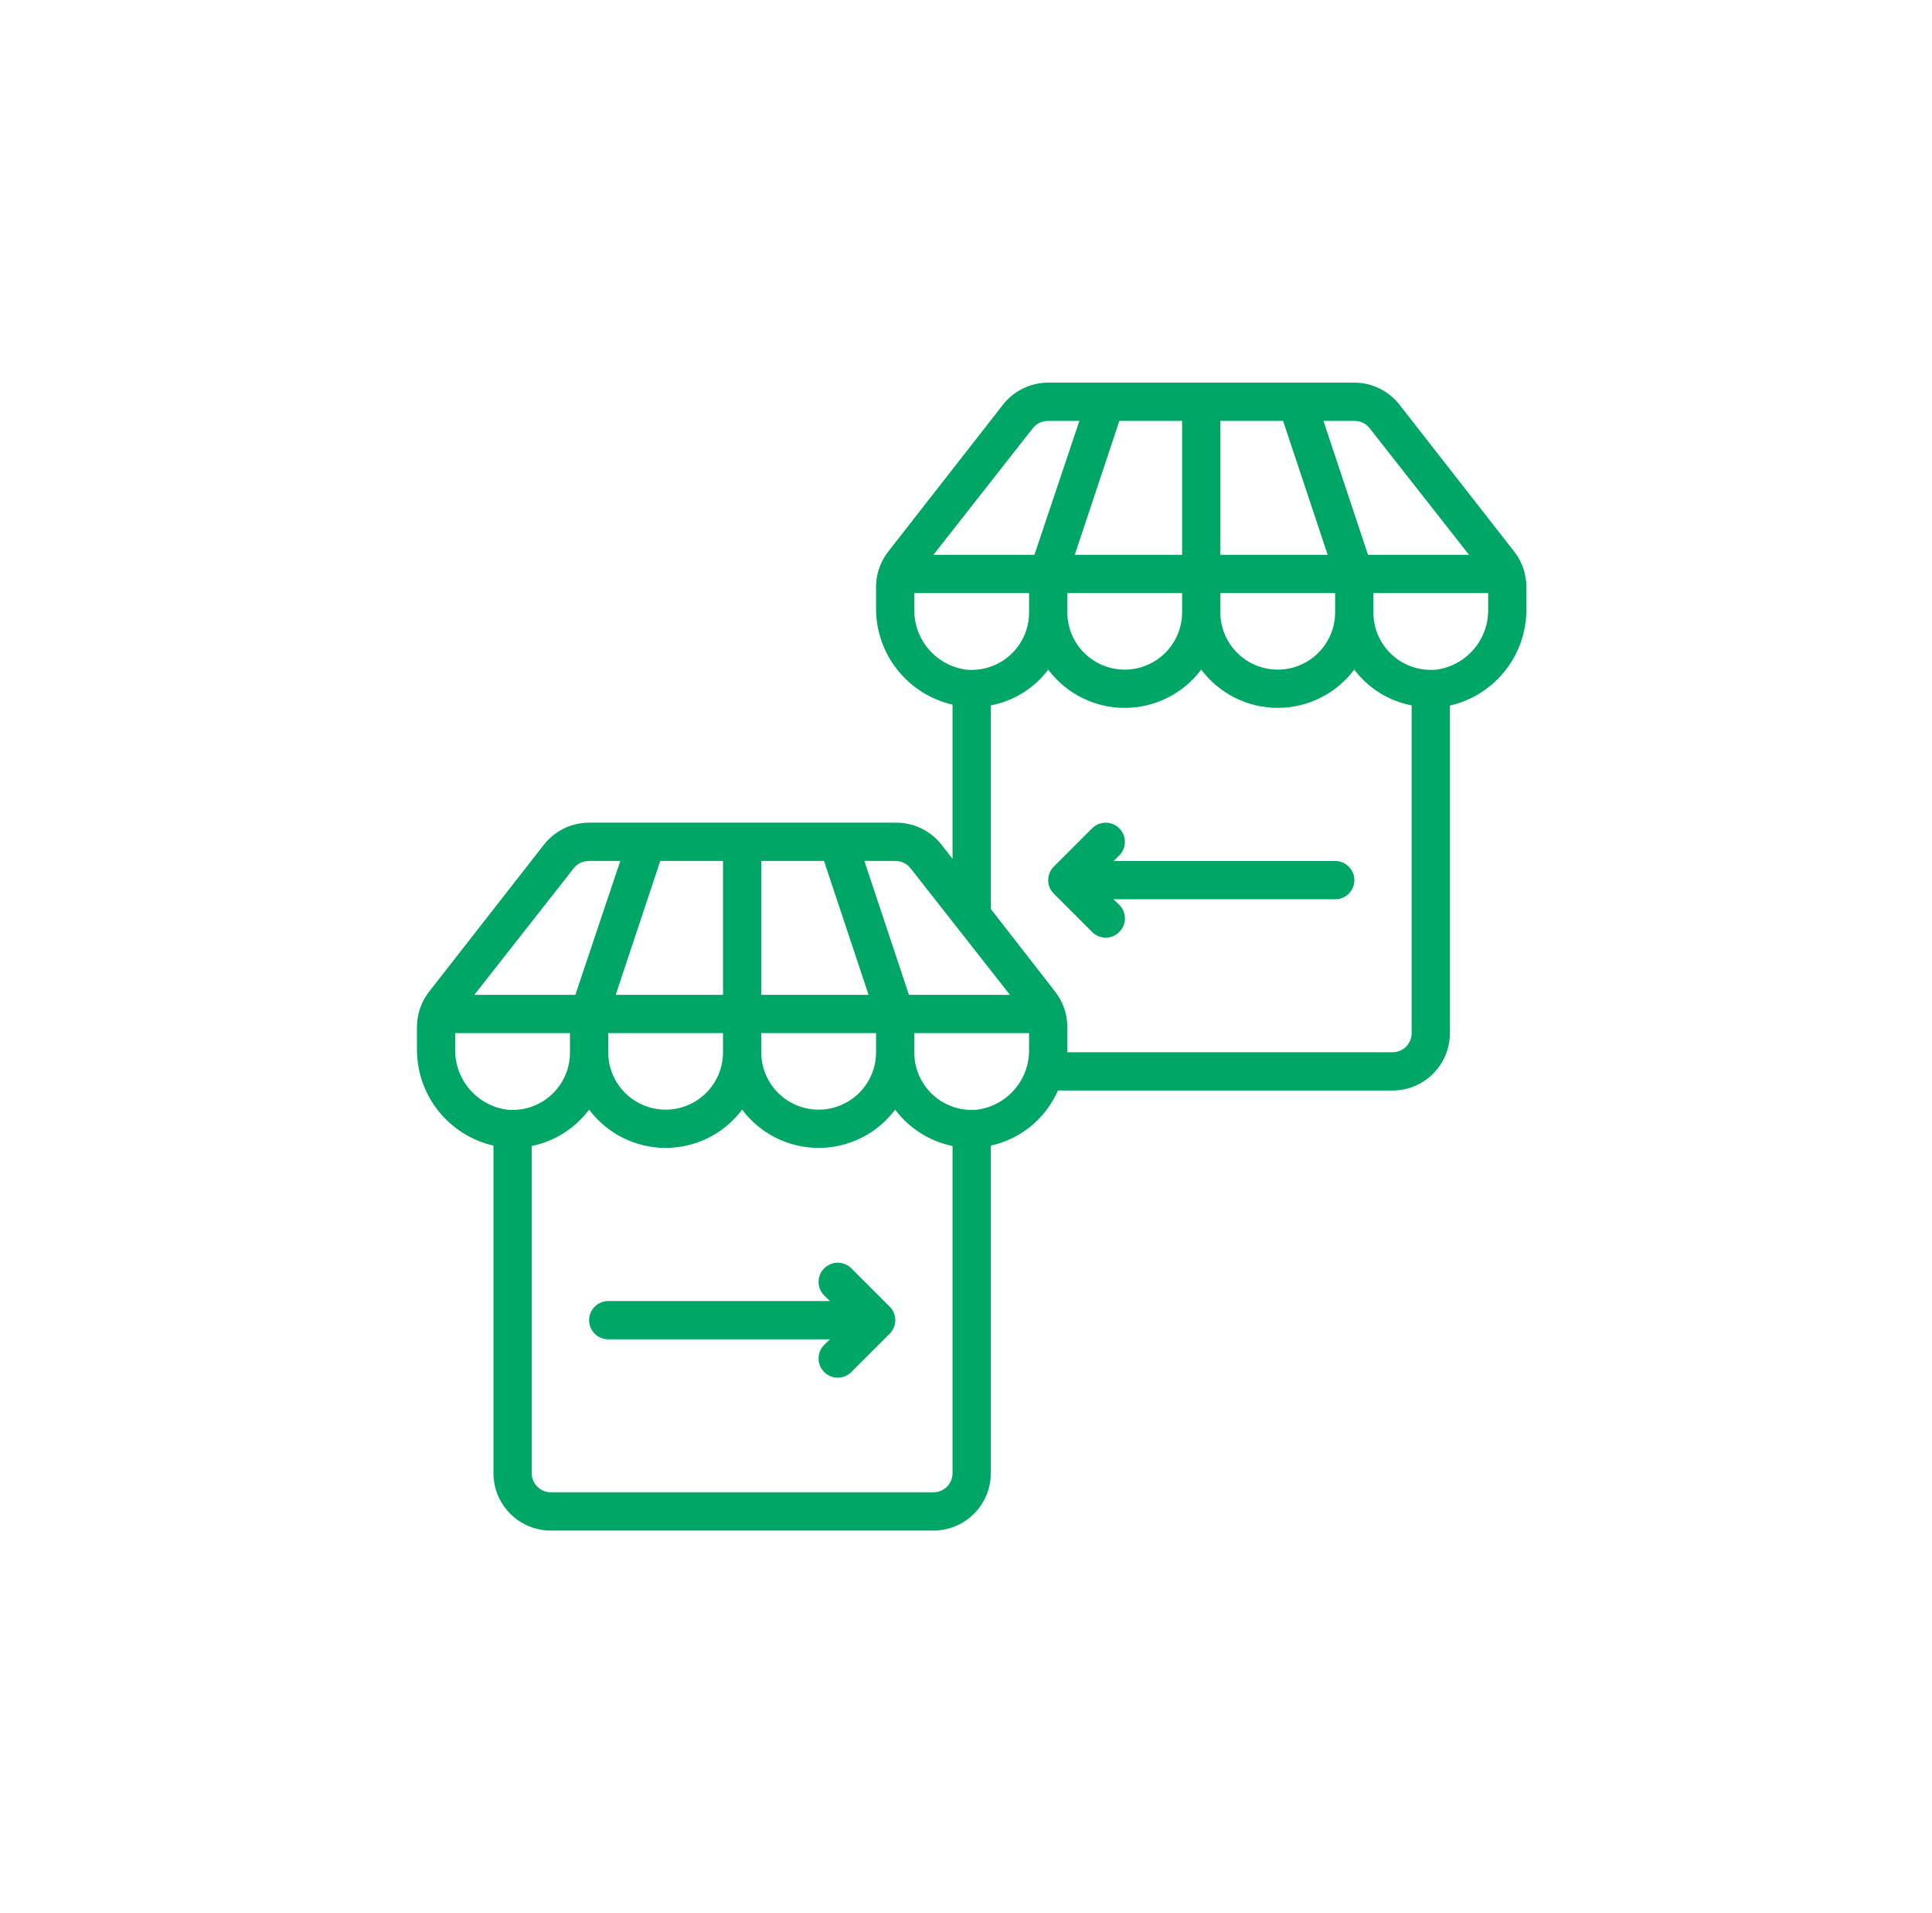 <svg width="101" height="100" viewBox="0 0 101 100" fill="none" xmlns="http://www.w3.org/2000/svg">
<path d="M69.803 45.004H58.213L58.513 44.714C58.766 44.461 58.865 44.091 58.773 43.744C58.68 43.398 58.409 43.127 58.062 43.034C57.716 42.941 57.346 43.041 57.093 43.294L55.093 45.294C54.903 45.482 54.797 45.737 54.797 46.004C54.797 46.271 54.903 46.526 55.093 46.714L57.093 48.714C57.28 48.903 57.536 49.01 57.803 49.01C58.069 49.01 58.325 48.903 58.513 48.714C58.702 48.526 58.809 48.271 58.809 48.004C58.809 47.737 58.702 47.482 58.513 47.294L58.213 47.004H69.803C70.355 47.004 70.803 46.556 70.803 46.004C70.803 45.452 70.355 45.004 69.803 45.004Z" fill="#00A665"/>
<path d="M79.167 28.84L73.167 21.16C72.599 20.428 71.724 20 70.797 20H54.797C53.87 20 52.995 20.428 52.427 21.16L46.427 28.84C46.016 29.369 45.795 30.02 45.797 30.69V31.83C45.806 34.224 47.464 36.295 49.797 36.83V44.89L49.187 44.11C48.604 43.391 47.722 42.982 46.797 43H30.797C29.87 43 28.995 43.428 28.427 44.16L22.427 51.84C22.016 52.369 21.795 53.02 21.797 53.69V54.83C21.783 57.242 23.445 59.341 25.797 59.88V77C25.797 78.657 27.14 80 28.797 80H48.797C50.454 80 51.797 78.657 51.797 77V59.88C53.361 59.537 54.665 58.467 55.307 57H72.797C74.454 57 75.797 55.657 75.797 54V36.88C78.13 36.346 79.788 34.274 79.797 31.88V30.69C79.799 30.02 79.578 29.369 79.167 28.84V28.84ZM71.607 22.39L76.797 29H71.517L69.187 22H70.797C71.114 21.994 71.414 22.139 71.607 22.39V22.39ZM61.797 29H56.187L58.517 22H61.797V29ZM63.797 22H67.077L69.407 29H63.797V22ZM55.797 31H61.797V32C61.797 33.657 60.454 35 58.797 35C57.14 35 55.797 33.657 55.797 32V31ZM63.797 31H69.797V32C69.797 33.657 68.454 35 66.797 35C65.14 35 63.797 33.657 63.797 32V31ZM53.987 22.39C54.18 22.139 54.48 21.994 54.797 22H56.427L54.077 29H48.797L53.987 22.39ZM47.797 31.83V31H53.797L53.797 32C53.801 32.85 53.444 33.663 52.815 34.235C52.186 34.807 51.343 35.085 50.497 35C48.923 34.782 47.762 33.419 47.797 31.83V31.83ZM47.607 45.39L52.797 52H47.517L45.187 45H46.797C47.114 44.995 47.414 45.139 47.607 45.39V45.39ZM37.797 52H32.187L34.517 45H37.797V52ZM39.797 45H43.077L45.407 52H39.797V45ZM31.797 54H37.797V55C37.797 56.657 36.454 58 34.797 58C33.14 58 31.797 56.657 31.797 55V54ZM39.797 54H45.797V55C45.797 56.657 44.454 58 42.797 58C41.14 58 39.797 56.657 39.797 55V54ZM29.987 45.39C30.18 45.139 30.48 44.995 30.797 45H32.427L30.077 52H24.797L29.987 45.39ZM23.797 54.83V54H29.797L29.797 55C29.801 55.85 29.444 56.663 28.815 57.235C28.186 57.807 27.343 58.085 26.497 58C24.923 57.782 23.762 56.419 23.797 54.83ZM48.797 78H28.797C28.245 78 27.797 77.552 27.797 77V59.9C28.996 59.655 30.063 58.979 30.797 58C31.741 59.259 33.223 60 34.797 60C36.371 60 37.853 59.259 38.797 58C39.741 59.259 41.223 60 42.797 60C44.371 60 45.853 59.259 46.797 58C47.531 58.979 48.598 59.655 49.797 59.9V77C49.797 77.552 49.349 78 48.797 78ZM51.097 58C50.251 58.085 49.408 57.807 48.779 57.235C48.15 56.663 47.793 55.85 47.797 55L47.797 54H53.797V54.83C53.832 56.419 52.671 57.782 51.097 58ZM72.797 55H55.797C55.802 54.943 55.802 54.887 55.797 54.83V53.69C55.799 53.02 55.578 52.369 55.167 51.84L51.797 47.51V36.87C52.995 36.644 54.066 35.976 54.797 35C55.741 36.259 57.223 37 58.797 37C60.371 37 61.853 36.259 62.797 35C63.741 36.259 65.223 37 66.797 37C68.371 37 69.853 36.259 70.797 35C71.53 35.974 72.6 36.641 73.797 36.87V54C73.797 54.265 73.692 54.52 73.504 54.707C73.317 54.895 73.062 55 72.797 55ZM75.097 35C74.251 35.085 73.408 34.807 72.779 34.235C72.15 33.663 71.793 32.85 71.797 32L71.797 31H77.797V31.83C77.832 33.419 76.671 34.782 75.097 35Z" fill="#00A665"/>
<path d="M44.507 66.294C44.115 65.902 43.479 65.902 43.087 66.294C42.695 66.686 42.695 67.322 43.087 67.714L43.387 68.004H31.797C31.245 68.004 30.797 68.452 30.797 69.004C30.797 69.556 31.245 70.004 31.797 70.004H43.387L43.087 70.294C42.898 70.482 42.791 70.737 42.791 71.004C42.791 71.271 42.898 71.526 43.087 71.714C43.275 71.903 43.53 72.01 43.797 72.01C44.063 72.01 44.319 71.903 44.507 71.714L46.507 69.714C46.696 69.526 46.803 69.271 46.803 69.004C46.803 68.737 46.696 68.482 46.507 68.294L44.507 66.294Z" fill="#00A665"/>
</svg>
